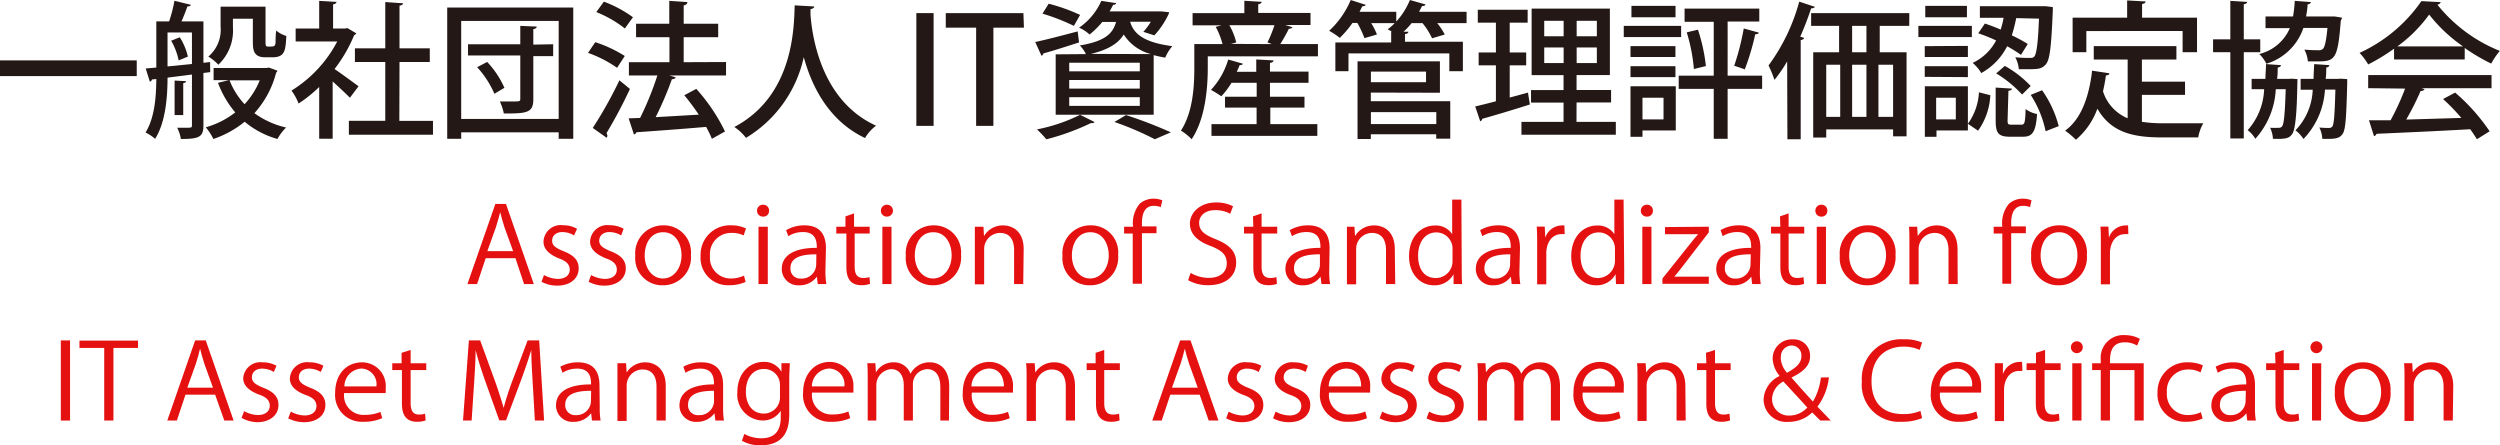 <svg xmlns="http://www.w3.org/2000/svg" viewBox="0 0 289.79 51.62"><defs><style>.cls-1{fill:#231815;}.cls-2{fill:#e51111;}</style></defs><g id="レイヤー_2" data-name="レイヤー 2"><g id="PC_トップ" data-name="PC トップ"><g id="header"><g id="logo"><path class="cls-1" d="M0,7H15.85V8.82H0Z"/><path class="cls-1" d="M24.37,8.36l-.79.1v6.1c0,1.35-.56,1.55-2.61,1.55a4.52,4.52,0,0,0-.43-1.3l.89,0c.74,0,.82,0,.82-.27V8.64L19.42,9c0,2.24-.23,5.2-1.44,7.09a5.2,5.2,0,0,0-1.11-.73c1.08-1.74,1.23-4.19,1.25-6.2l-.5.05a.36.36,0,0,1-.25.26l-.48-1.53,1.23-.11V2.48H19.6A15.59,15.59,0,0,0,20.22.09l1.91.47c-.05.12-.19.19-.41.19-.17.5-.43,1.16-.68,1.73h2.54v4.8l.77-.09ZM19.42,7.7l2.83-.28V3.76H19.42ZM20.71,7a7.53,7.53,0,0,0-.87-2.28l1-.4a7.22,7.22,0,0,1,.94,2.24Zm.86,2.41c0,.11-.1.19-.33.23v3.7h-1v-4Zm9.6-1.58,1,.37a.63.63,0,0,1-.16.22,11.14,11.14,0,0,1-2.52,4.7,10,10,0,0,0,3.67,1.66,5.9,5.9,0,0,0-1,1.33,10.17,10.17,0,0,1-3.8-2,11.52,11.52,0,0,1-3.63,2,6,6,0,0,0-.88-1.35,10,10,0,0,0,3.42-1.73,11.3,11.3,0,0,1-2-3.43l1.25-.31H24.76V7.88h6.15ZM27,2.17v1A5.42,5.42,0,0,1,25.31,7.5a5.31,5.31,0,0,0-1.16-.94,4.08,4.08,0,0,0,1.42-3.47V.77h5.21v4c0,.47,0,.63.3.63.7,0,.79,0,.86-.43,0-.24,0-.75.07-1.43a3.42,3.42,0,0,0,1.18.63c-.09,1.6-.12,2.47-1.59,2.47h-.89c-1.4,0-1.4-1-1.4-1.91V2.17Zm-.39,7.14a8.77,8.77,0,0,0,1.74,2.77,9.09,9.09,0,0,0,1.76-2.77Z"/><path class="cls-1" d="M41.29,3.86a.43.43,0,0,1-.24.22A16.86,16.86,0,0,1,38.78,8c.84.57,2.36,1.69,2.78,2l-1,1.33c-.45-.46-1.3-1.25-2-1.89v6.64H37v-6A15.39,15.39,0,0,1,34.61,12a6.55,6.55,0,0,0-.82-1.5,14.65,14.65,0,0,0,5.3-5.69H34.27V3.31H37V.1l2,.12c0,.14-.12.24-.39.29v2.8H40l.25-.06Zm5,10.15h3.9v1.61H40.44V14h4.22V7.19H41.14V5.6h3.52V.24l2.06.14c0,.13-.13.24-.41.27V5.6h3.51V7.19H46.31Z"/><path class="cls-1" d="M51.84.87H66.45V16.09H64.76v-.75H53.46v.75H51.84Zm1.62,12.92h11.3V2.43H53.46ZM64.12,5.13V6.51h-2.3v5c0,1.52-.67,1.67-3.42,1.64a6.12,6.12,0,0,0-.46-1.39c.51,0,1,0,1.43,0,.89,0,.94,0,.94-.33v-5H54.25V5.13h6.06V3l1.9.08c0,.16-.12.26-.39.29v1.8Zm-6.81,5.74a11.09,11.09,0,0,0-2-3.08l1.16-.61a10.58,10.58,0,0,1,2,3Z"/><path class="cls-1" d="M69,4.89a14.9,14.9,0,0,1,3.42,1.6l-.89,1.37a13.93,13.93,0,0,0-3.37-1.73Zm-.29,9.94A48.52,48.52,0,0,0,71.8,9.31l1.22,1a55.37,55.37,0,0,1-2.72,5.13.45.45,0,0,1,.1.29.43.43,0,0,1-.08.24ZM70,.19A14.11,14.11,0,0,1,73.37,2L72.43,3.3a13.22,13.22,0,0,0-3.31-1.9Zm14.16,7V8.75H77.61l.72.22c-.07.14-.22.2-.45.22A38.73,38.73,0,0,1,76,13.58l5-.29c-.53-.78-1.11-1.57-1.68-2.25l1.39-.74a21.13,21.13,0,0,1,3.33,4.94l-1.52.85a12.16,12.16,0,0,0-.67-1.38c-3,.26-6.08.48-8.08.62a.36.36,0,0,1-.29.25l-.61-1.86,1.33-.05a36,36,0,0,0,2-4.92h-3.3V7.21h4.7V4.31H73.73V2.75h3.85V.1l2.11.14a.46.46,0,0,1-.44.38V2.75h4V4.31h-4v2.9Z"/><path class="cls-1" d="M94.38.75c0,.17-.17.26-.43.31l0,.63c.19,2.58,1.25,10,7.6,12.88A4.82,4.82,0,0,0,100.27,16c-4.22-2-6.18-6-7.1-9.38a14.5,14.5,0,0,1-6.7,9.36,5.52,5.52,0,0,0-1.35-1.26c7-3.69,6.9-11.81,7-14.1Z"/><path class="cls-1" d="M106.22,1.52h2V14.59h-2Z"/><path class="cls-1" d="M118.69,3.21h-3.54V14.59h-2V3.21h-3.52V1.52h9Z"/><path class="cls-1" d="M120,4.87c1.27-.27,3.11-.75,4.92-1.23l.16,1.28c-1.52.48-3.09,1-4.14,1.27a.31.31,0,0,1-.22.27Zm6.89,9.28a.41.41,0,0,1-.29.12.39.39,0,0,1-.15,0,27.84,27.84,0,0,1-5.16,1.88A11.82,11.82,0,0,0,120.2,15a19.82,19.82,0,0,0,5-1.69ZM121.56.43a21,21,0,0,1,3.64,1.3L124.48,3a24.1,24.1,0,0,0-3.64-1.42Zm4.31,5.84a3.64,3.64,0,0,0-.7-1c2.82-.48,3.81-1.3,4.2-2.73h-1.59A10.2,10.2,0,0,1,126.3,4a4.4,4.4,0,0,0-1.22-.79A7.38,7.38,0,0,0,127.66.1l1.71.26c0,.12-.14.2-.34.2-.12.24-.26.5-.41.76h5.7l.29,0,.91.1a1.53,1.53,0,0,1-.07.24,9.94,9.94,0,0,1-1.64,2.44l-1.28-.41a7.12,7.12,0,0,0,.87-1.17H131c.38,1.26,1.35,2.37,4.89,2.83a5.08,5.08,0,0,0-.82,1.33,12.94,12.94,0,0,1-1.34-.29v6.91H122.37v-7Zm6.25,2v-1h-8.18v1Zm0,2v-1h-8.18v1Zm0,2v-1h-8.18v1Zm1.3-6A5.28,5.28,0,0,1,130.26,4c-.62,1-1.71,1.74-3.81,2.25Zm.44,9.87a35.16,35.16,0,0,0-4.68-2l1.34-.8a50.12,50.12,0,0,1,5.2,2Z"/><path class="cls-1" d="M149.81,3.16c-.05.12-.19.17-.41.17a17.81,17.81,0,0,1-1,1.78h4.37V6.53H140V7.88c0,2.35-.29,5.91-1.87,8.26a6.29,6.29,0,0,0-1.24-1c1.4-2.15,1.55-5.16,1.55-7.24V5.11h3.27a8.79,8.79,0,0,0-.79-2l.67-.17h-3.35V1.52h6V.09l2,.12c0,.15-.14.23-.39.29v1h6.06v1.4H149Zm-2.56,9.31v1.92h5.45v1.36H140.43V14.39h5.23V12.47H142V11.21h3.67V9.6h-2.92a9,9,0,0,1-1.18,1.56,11,11,0,0,0-1.2-.74,8.88,8.88,0,0,0,2-3.52l1.69.48c0,.12-.17.17-.37.17-.09.26-.21.51-.33.77h2.26V6.89l2,.11c0,.16-.14.24-.41.3v1h4.47V9.6h-4.47v1.61h4v1.26Zm.17-7.36c-.17-.07-.34-.14-.5-.19a15.16,15.16,0,0,0,.81-2H142.5a7.43,7.43,0,0,1,.8,2l-.61.17Z"/><path class="cls-1" d="M170,1.37V2.68h-3.4A7.69,7.69,0,0,1,167.47,4L166,4.44a8.32,8.32,0,0,0-1.11-1.76h-1.26a8.64,8.64,0,0,1-.94,1l.56,0c0,.14-.12.24-.39.27v.89h6.71V8.25H168V6.19H156.31V8.25h-1.52V4.92h6.47V3.64h.07l-.48-.24a6,6,0,0,0,.82-.72h-2.73A7.56,7.56,0,0,1,159.61,4l-1.45.42a12,12,0,0,0-.82-1.76h-.57a11.2,11.2,0,0,1-1.47,1.73,8.49,8.49,0,0,0-1.23-.82A10.27,10.27,0,0,0,156.57,0l1.74.56c-.05.11-.19.17-.39.16l-.33.65h4.26V2.5A8.33,8.33,0,0,0,163.43,0l1.8.51c0,.14-.19.19-.39.19l-.35.67Zm-11.1,9.36v1h9.21v4.34h-1.63v-.51h-7.58v.55h-1.54v-9h9.55v3.64ZM165.3,8.3h-6.39V9.53h6.39ZM166.49,13h-7.58v1.38h7.58Z"/><path class="cls-1" d="M175,11.31l2.13-.58c0,.07,0,.14.21,1.38-2,.64-4.15,1.28-5.52,1.66a.37.37,0,0,1-.24.29L171,12.34c.67-.16,1.49-.36,2.4-.6V7.57h-2V6.08h2V2.63H171.3V1.13h5.78v1.5H175V6.08h1.91V7.57H175Zm7.74,2.82h4.56v1.49H176.36V14.13h4.88V11.89h-3.77V10.44h3.77V8.71h-3.7V1h9.07v7.7h-3.86v1.73h4v1.45h-4ZM179,2.41V4.2h2.25V2.41Zm0,4.9h2.25V5.5H179Zm6.1-3.11V2.41h-2.34V4.2Zm0,3.11V5.5h-2.34V7.31Z"/><path class="cls-1" d="M194.87,3v1.3h-6.65V3ZM194.25,10v5.12h-3.86v.74H189V10ZM189,6.61V5.35h5.21V6.61Zm0,2.33V7.67h5.21V8.94ZM194.22.68V2h-5.11V.68Zm-1.39,10.65h-2.44v2.51h2.44Zm11.43-2.56V10.3h-4v5.79h-1.61V10.3h-4.06V8.77h4.06V2.53h-3.38V1h8.66v1.5h-3.67V8.77ZM196.35,8a20.13,20.13,0,0,0-.83-4.25l1.3-.31a20.26,20.26,0,0,1,.92,4.22Zm7.52-4.22c0,.12-.17.19-.41.19a28.71,28.71,0,0,1-1.21,4.07c-.34-.12-.87-.31-1.23-.41a29.47,29.47,0,0,0,1.11-4.33Z"/><path class="cls-1" d="M207.16,7.12a17.06,17.06,0,0,1-1.47,2.14A13.56,13.56,0,0,0,205,7.59a22.28,22.28,0,0,0,3.56-7.4l1.81.6c-.05.12-.19.18-.43.18-.36,1.1-.79,2.21-1.26,3.28l.44.14c0,.12-.15.22-.39.26V16.14h-1.54ZM221.31,3h-3.42V6.06H221V15.8h-1.56V15h-7.75v.94h-1.51V6.06h3V3h-3.24V1.52h11.38ZM211.69,7.5v6.05h1.62V7.5Zm4.66-1.44V3h-1.66V6.06Zm0,1.44h-1.66v6.05h1.66Zm3.09,6.05V7.5h-1.7v6.05Z"/><path class="cls-1" d="M228.57,3v1.3h-6.2V3ZM228.11,10v5.12h-3.64v.74h-1.35V10Zm0-4.68V6.61h-5V5.35Zm-5,3.59V7.67h5V8.94ZM228,.68V2h-4.83V.68Zm-1.29,10.65h-2.28v2.51h2.28Zm4-.29a7.69,7.69,0,0,1-1.42,4.11l-1.18-.8a6.81,6.81,0,0,0,1.28-3.65Zm3-8.94a17.5,17.5,0,0,1-.51,2,16.24,16.24,0,0,1,1.85,1l-.79,1.26a17,17,0,0,0-1.6-1,7.3,7.3,0,0,1-3,3.11,4.65,4.65,0,0,0-1-1.18,5.88,5.88,0,0,0,2.72-2.6,18.62,18.62,0,0,0-2.07-.83l.77-1.13c.58.19,1.22.43,1.83.7a10.15,10.15,0,0,0,.34-1.37H229.5V.72h6.92l.7,0,.83.1a4.21,4.21,0,0,1,0,.46c-.17,4.1-.34,5.63-.79,6.16s-.85.58-2,.58c-.34,0-.74,0-1.15,0a3.44,3.44,0,0,0-.41-1.38,15.48,15.48,0,0,0,1.78.07.5.5,0,0,0,.44-.17c.24-.33.42-1.46.53-4.38Zm-1,11.86c0,.43.07.49.43.49h1.18c.36,0,.44-.22.48-1.81a3.33,3.33,0,0,0,1.33.58c-.15,2.11-.55,2.63-1.64,2.63H233c-1.38,0-1.67-.44-1.67-1.89V10.15l1.88.12c0,.14-.12.22-.4.25Zm1.68-3a13.52,13.52,0,0,0-3-2.45l1-.87a12.27,12.27,0,0,1,3,2.33Zm2.73,4.25A12.26,12.26,0,0,0,235.39,11l1.32-.54a12.84,12.84,0,0,1,1.93,4.16Z"/><path class="cls-1" d="M248.28,11v3.12a15.84,15.84,0,0,0,2.46.17c.75,0,3.67,0,4.66,0a4.8,4.8,0,0,0-.59,1.64h-4.16c-3.43,0-5.94-.58-7.53-3.33a8.47,8.47,0,0,1-2.49,3.6,10.24,10.24,0,0,0-1.25-1.06c1.84-1.31,2.77-3.88,3.13-6.95l2,.31c0,.15-.17.24-.4.24a18.12,18.12,0,0,1-.34,1.84,5,5,0,0,0,2.86,3.13V6.9h-3.93V5.35h9.58V6.9h-4V9.47h5V11Zm-6.44-7.4V6.05h-1.59v-4h6.32v-2l2.14.12c0,.15-.12.25-.41.29V2.05h6.37v4H253V3.59Z"/><path class="cls-1" d="M262,6.05h-1.91v10h-1.56v-10h-2V4.56h2V.1l1.95.12c0,.14-.14.22-.39.28V4.56H262Zm3.61,3.07.71.05c-.05.41,0,5.63-.63,6.38-.34.48-.73.59-2.22.54a3.32,3.32,0,0,0-.33-1.28,8.58,8.58,0,0,0,1,0,.43.43,0,0,0,.4-.18c.2-.28.32-1.37.41-4.29h-1.15a9.27,9.27,0,0,1-2.37,5.75,3.38,3.38,0,0,0-.89-1,7.54,7.54,0,0,0,1.91-4.75H261V9.14h1.6c0-.55.06-1.13.07-1.71l1.73.12c0,.14-.14.24-.38.28,0,.44,0,.88-.07,1.31h1.39Zm5.72-6.68c-.34,4.45-.67,4.68-2.73,4.68h-1.08a3.51,3.51,0,0,0-.41-1.37,15.9,15.9,0,0,0,1.61.07.69.69,0,0,0,.54-.15c.22-.21.38-.89.53-2.43H267a6.52,6.52,0,0,1-4.29,4.15,4.4,4.4,0,0,0-.82-1.13,5.2,5.2,0,0,0,3.54-3h-2.82V1.91h3.19A15.81,15.81,0,0,0,266,.1l1.86.14c0,.14-.14.24-.38.27,0,.48-.1,1-.17,1.4h3l.32,0,.86.14Zm0,6.68.75.05c0,.12,0,.3,0,.47-.1,4-.19,5.43-.55,5.91s-.75.59-2.34.54a3.3,3.3,0,0,0-.34-1.31,10.3,10.3,0,0,0,1.09.05.45.45,0,0,0,.43-.19c.17-.25.26-1.31.34-4.25h-1.21a9,9,0,0,1-2.49,5.72,4,4,0,0,0-.93-1,7.16,7.16,0,0,0,2-4.71h-1.4V9.14h1.5c0-.55.05-1.13.07-1.71l1.76.12c0,.14-.14.24-.36.28,0,.44,0,.88-.07,1.31h1.44Z"/><path class="cls-1" d="M277.51,6.89V5.64a22.07,22.07,0,0,1-3,1.83,7.37,7.37,0,0,0-1-1.34,17.62,17.62,0,0,0,7.17-6l2.24.12a.46.46,0,0,1-.39.29,17.68,17.68,0,0,0,7.24,5.36,8.88,8.88,0,0,0-1,1.47,21.78,21.78,0,0,1-3.07-1.81V6.89Zm-3,3.33V8.7h14.3v1.52h-8.13l.37.12a.47.47,0,0,1-.46.2,32.25,32.25,0,0,1-1.67,3.32l6.39-.19a23.25,23.25,0,0,0-2.12-2.19l1.4-.75a22.48,22.48,0,0,1,4,4.49l-1.48.92c-.21-.34-.47-.75-.77-1.16-4,.23-8.2.41-10.87.53a.33.33,0,0,1-.29.26l-.58-1.83c.72,0,1.57,0,2.51,0a29.59,29.59,0,0,0,1.68-3.67Zm11-4.84a17.74,17.74,0,0,1-3.93-3.69,16.48,16.48,0,0,1-3.69,3.69Z"/><path class="cls-2" d="M61.88,32.93H60.75l-1-3H56.3l-1,3H54.18l3.24-9.29h1.23Zm-2.4-3.82-1-2.75c-.2-.64-.37-1.22-.5-1.77h0c-.13.56-.31,1.14-.49,1.73l-1,2.79Z"/><path class="cls-2" d="M66.54,27.29a2.65,2.65,0,0,0-1.36-.39c-.77,0-1.18.46-1.18,1s.4.84,1.3,1.21c1.13.44,1.78,1,1.78,2,0,1.18-1,2-2.48,2a3.81,3.81,0,0,1-1.83-.45l.29-.78a3.46,3.46,0,0,0,1.58.45c.94,0,1.4-.47,1.4-1.07s-.37-1-1.29-1.32C63.56,29.44,63,28.82,63,28a2,2,0,0,1,2.29-1.89,3.21,3.21,0,0,1,1.6.41Z"/><path class="cls-2" d="M72,27.29a2.65,2.65,0,0,0-1.36-.39c-.77,0-1.18.46-1.18,1s.4.84,1.3,1.21c1.13.44,1.78,1,1.78,2,0,1.18-1,2-2.48,2a3.81,3.81,0,0,1-1.83-.45l.29-.78a3.46,3.46,0,0,0,1.58.45c.94,0,1.4-.47,1.4-1.07s-.37-1-1.29-1.32C69,29.44,68.4,28.82,68.4,28a2,2,0,0,1,2.29-1.89,3.21,3.21,0,0,1,1.6.41Z"/><path class="cls-2" d="M80.09,29.55a3.23,3.23,0,0,1-3.27,3.52,3.13,3.13,0,0,1-3.18-3.42,3.23,3.23,0,0,1,3.27-3.53A3.14,3.14,0,0,1,80.09,29.55Zm-3.22-2.63c-1.51,0-2.14,1.41-2.14,2.69,0,1.48.86,2.67,2.12,2.67S79,31.09,79,29.59C79,28.4,78.4,26.92,76.87,26.92Z"/><path class="cls-2" d="M86.43,32.68a4.6,4.6,0,0,1-1.9.38,3.16,3.16,0,0,1-3.32-3.39,3.4,3.4,0,0,1,3.58-3.55,3.92,3.92,0,0,1,1.68.36l-.27.81A3,3,0,0,0,84.76,27a2.44,2.44,0,0,0-2.46,2.66,2.39,2.39,0,0,0,2.42,2.62,3.61,3.61,0,0,0,1.52-.33Z"/><path class="cls-2" d="M88.45,25.11a.68.68,0,0,1-.7-.69.69.69,0,0,1,.71-.69.67.67,0,0,1,.69.69A.66.66,0,0,1,88.45,25.11ZM89,32.93H87.92V26.28H89Z"/><path class="cls-2" d="M95.68,31.34a8.89,8.89,0,0,0,.11,1.59h-1l-.1-.86h0a2.46,2.46,0,0,1-2.07,1,1.89,1.89,0,0,1-2-1.89c0-1.59,1.47-2.46,4.06-2.45,0-.56,0-1.83-1.59-1.83a3.1,3.1,0,0,0-1.71.48l-.26-.7a4.19,4.19,0,0,1,2.13-.56c2,0,2.49,1.33,2.49,2.65Zm-1.05-1.86c-1.32,0-3,.18-3,1.58a1.13,1.13,0,0,0,1.21,1.23,1.67,1.67,0,0,0,1.77-1.56Z"/><path class="cls-2" d="M98,25.08l1-.35v1.55h1.81v.79H99.07v3.85c0,.84.27,1.3,1,1.3a2.21,2.21,0,0,0,.72-.1l.06.78a2.76,2.76,0,0,1-1,.16c-1.69,0-1.74-1.46-1.74-2.17V27.07H96.94v-.79H98Z"/><path class="cls-2" d="M102.8,25.11a.67.67,0,0,1-.69-.69.69.69,0,0,1,.71-.69.69.69,0,1,1,0,1.38Zm.54,7.82h-1.06V26.28h1.06Z"/><path class="cls-2" d="M111.4,29.55a3.23,3.23,0,0,1-3.27,3.52A3.13,3.13,0,0,1,105,29.65a3.23,3.23,0,0,1,3.27-3.53A3.14,3.14,0,0,1,111.4,29.55Zm-3.22-2.63c-1.51,0-2.14,1.41-2.14,2.69,0,1.48.86,2.67,2.12,2.67s2.15-1.19,2.15-2.69C110.31,28.4,109.71,26.92,108.18,26.92Z"/><path class="cls-2" d="M118.61,32.93h-1.06V29c0-1.08-.41-2-1.63-2a1.86,1.86,0,0,0-1.84,1.88v4.08H113V28c0-.68,0-1.18,0-1.72h1l.06,1.09h0a2.5,2.5,0,0,1,2.24-1.24c.87,0,2.36.5,2.36,2.76Z"/><path class="cls-2" d="M129.61,29.55a3.23,3.23,0,0,1-3.27,3.52,3.13,3.13,0,0,1-3.18-3.42,3.23,3.23,0,0,1,3.27-3.53A3.14,3.14,0,0,1,129.61,29.55Zm-3.22-2.63c-1.51,0-2.14,1.41-2.14,2.69,0,1.48.86,2.67,2.11,2.67s2.16-1.19,2.16-2.69C128.52,28.4,127.92,26.92,126.39,26.92Z"/><path class="cls-2" d="M131.34,26.28a3.49,3.49,0,0,1,.77-2.66,2.41,2.41,0,0,1,1.62-.59,2.67,2.67,0,0,1,1,.19l-.18.79a2.2,2.2,0,0,0-.81-.15c-1.1,0-1.37,1-1.37,2v.38h1.69v.79h-1.69v5.86h-1.07V27.07h-1v-.79Z"/><path class="cls-2" d="M142.6,24.78a3.51,3.51,0,0,0-1.72-.42c-1.36,0-1.88.79-1.88,1.46,0,.91.59,1.38,1.9,1.9,1.58.63,2.39,1.4,2.39,2.73,0,1.48-1.13,2.61-3.24,2.61a4.68,4.68,0,0,1-2.33-.58l.29-.85a4.15,4.15,0,0,0,2.11.58c1.31,0,2.08-.67,2.08-1.67s-.53-1.48-1.8-2c-1.47-.52-2.47-1.34-2.47-2.62s1.2-2.45,3-2.45a4.17,4.17,0,0,1,2,.44Z"/><path class="cls-2" d="M145.24,25.08l1-.35v1.55h1.81v.79h-1.81v3.85c0,.84.27,1.3,1,1.3a2.21,2.21,0,0,0,.72-.1l.06.78a2.76,2.76,0,0,1-1,.16c-1.69,0-1.74-1.46-1.74-2.17V27.07h-1.08v-.79h1.08Z"/><path class="cls-2" d="M154.08,31.34a8.93,8.93,0,0,0,.1,1.59h-1l-.11-.86h0a2.46,2.46,0,0,1-2.07,1,1.89,1.89,0,0,1-2-1.89c0-1.59,1.46-2.46,4.06-2.45,0-.56,0-1.83-1.6-1.83a3.09,3.09,0,0,0-1.7.48l-.26-.7a4.19,4.19,0,0,1,2.13-.56c2,0,2.49,1.33,2.49,2.65ZM153,29.48c-1.32,0-3,.18-3,1.58a1.13,1.13,0,0,0,1.21,1.23A1.67,1.67,0,0,0,153,30.73Z"/><path class="cls-2" d="M161.73,32.93h-1.07V29c0-1.08-.41-2-1.63-2a1.85,1.85,0,0,0-1.83,1.88v4.08h-1.07V28c0-.68,0-1.18,0-1.72H157l.07,1.09h0a2.53,2.53,0,0,1,2.25-1.24c.87,0,2.36.5,2.36,2.76Z"/><path class="cls-2" d="M169.44,31.28c0,.54,0,1.2.05,1.65h-1l0-1.14h0a2.48,2.48,0,0,1-2.28,1.28c-1.62,0-2.88-1.33-2.88-3.37,0-2.25,1.39-3.56,3-3.56a2.26,2.26,0,0,1,2,1h0v-4h1.07Zm-1.07-2.34a1.88,1.88,0,0,0-1.88-2c-1.32,0-2.11,1.17-2.11,2.7s.7,2.59,2.07,2.59a1.94,1.94,0,0,0,1.92-2Z"/><path class="cls-2" d="M176.13,31.34a8.93,8.93,0,0,0,.1,1.59h-1l-.1-.86h0a2.45,2.45,0,0,1-2.06,1,1.89,1.89,0,0,1-2-1.89c0-1.59,1.46-2.46,4.05-2.45,0-.56,0-1.83-1.59-1.83a3.15,3.15,0,0,0-1.71.48l-.25-.7a4.14,4.14,0,0,1,2.13-.56c2,0,2.49,1.33,2.49,2.65Zm-1.06-1.86c-1.32,0-3,.18-3,1.58a1.13,1.13,0,0,0,1.2,1.23,1.67,1.67,0,0,0,1.77-1.56Z"/><path class="cls-2" d="M181.37,27.14a2.09,2.09,0,0,0-.38,0c-1.16,0-1.75,1.09-1.75,2.21v3.61h-1.06V28.27c0-.71,0-1.35-.05-2h.93l.06,1.28h0a2.07,2.07,0,0,1,1.9-1.42,3.16,3.16,0,0,1,.32,0Z"/><path class="cls-2" d="M188.27,31.28c0,.54,0,1.2,0,1.65h-.95l-.05-1.14h0A2.49,2.49,0,0,1,185,33.07c-1.61,0-2.87-1.33-2.87-3.37,0-2.25,1.38-3.56,3-3.56a2.26,2.26,0,0,1,2,1h0v-4h1.07Zm-1.07-2.34a1.89,1.89,0,0,0-1.89-2c-1.32,0-2.1,1.17-2.1,2.7s.69,2.59,2.07,2.59a2,2,0,0,0,1.92-2Z"/><path class="cls-2" d="M190.9,25.11a.67.67,0,0,1-.7-.69.69.69,0,0,1,.71-.69.67.67,0,0,1,.69.69A.66.66,0,0,1,190.9,25.11Zm.53,7.82h-1.06V26.28h1.06Z"/><path class="cls-2" d="M198.08,26.28v.65l-3.19,4.14c-.27.36-.53.67-.81,1v0h4v.83h-5.38v-.61L196,28.15c.29-.36.54-.67.84-1v0H193v-.83Z"/><path class="cls-2" d="M204,31.34a8.93,8.93,0,0,0,.1,1.59h-1l-.1-.86h0a2.44,2.44,0,0,1-2.06,1,1.89,1.89,0,0,1-2-1.89c0-1.59,1.46-2.46,4.05-2.45,0-.56,0-1.83-1.59-1.83a3.15,3.15,0,0,0-1.71.48l-.25-.7a4.14,4.14,0,0,1,2.13-.56c2,0,2.49,1.33,2.49,2.65Zm-1.06-1.86c-1.32,0-3,.18-3,1.58a1.13,1.13,0,0,0,1.2,1.23,1.67,1.67,0,0,0,1.77-1.56Z"/><path class="cls-2" d="M206.33,25.08l1-.35v1.55h1.81v.79h-1.81v3.85c0,.84.27,1.3,1,1.3a2.21,2.21,0,0,0,.72-.1l.07.78a2.76,2.76,0,0,1-1,.16c-1.7,0-1.75-1.46-1.75-2.17V27.07h-1.08v-.79h1.08Z"/><path class="cls-2" d="M211.12,25.11a.67.67,0,0,1-.69-.69.68.68,0,0,1,.7-.69.67.67,0,0,1,.69.69A.66.66,0,0,1,211.12,25.11Zm.54,7.82h-1.07V26.28h1.07Z"/><path class="cls-2" d="M219.72,29.55a3.24,3.24,0,0,1-3.28,3.52,3.14,3.14,0,0,1-3.18-3.42,3.23,3.23,0,0,1,3.27-3.53A3.14,3.14,0,0,1,219.72,29.55Zm-3.23-2.63c-1.51,0-2.14,1.41-2.14,2.69,0,1.48.86,2.67,2.12,2.67s2.15-1.19,2.15-2.69C218.62,28.4,218,26.92,216.49,26.92Z"/><path class="cls-2" d="M226.93,32.93h-1.07V29c0-1.08-.41-2-1.63-2a1.85,1.85,0,0,0-1.83,1.88v4.08h-1.07V28c0-.68,0-1.18-.05-1.72h.95l.07,1.09h0a2.53,2.53,0,0,1,2.25-1.24c.87,0,2.36.5,2.36,2.76Z"/><path class="cls-2" d="M232.1,26.28a3.49,3.49,0,0,1,.77-2.66,2.39,2.39,0,0,1,1.62-.59,2.66,2.66,0,0,1,1,.19l-.18.79a2.14,2.14,0,0,0-.8-.15c-1.11,0-1.38,1-1.38,2v.38h1.7v.79h-1.7v5.86H232.1V27.07h-1v-.79Z"/><path class="cls-2" d="M241.9,29.55a3.23,3.23,0,0,1-3.27,3.52,3.13,3.13,0,0,1-3.18-3.42,3.23,3.23,0,0,1,3.27-3.53A3.14,3.14,0,0,1,241.9,29.55Zm-3.22-2.63c-1.51,0-2.14,1.41-2.14,2.69,0,1.48.86,2.67,2.12,2.67s2.15-1.19,2.15-2.69C240.81,28.4,240.21,26.92,238.68,26.92Z"/><path class="cls-2" d="M246.71,27.14a2.09,2.09,0,0,0-.38,0c-1.16,0-1.75,1.09-1.75,2.21v3.61h-1.06V28.27c0-.71,0-1.35-.05-2h.93l.06,1.28h0a2.07,2.07,0,0,1,1.9-1.42,3.16,3.16,0,0,1,.32,0Z"/><path class="cls-2" d="M7.05,39.46H8.12v9.29H7.05Z"/><path class="cls-2" d="M16,40.33H13.15v8.42H12.08V40.33H9.21v-.85H16Z"/><path class="cls-2" d="M27.08,48.75H26l-1.06-3H21.5l-1,3H19.39l3.23-9.29h1.23Zm-2.39-3.81-1-2.76c-.2-.63-.37-1.22-.5-1.77h0c-.12.56-.3,1.15-.48,1.74l-1,2.79Z"/><path class="cls-2" d="M31.74,43.12a2.56,2.56,0,0,0-1.36-.39c-.77,0-1.18.45-1.18,1s.4.84,1.3,1.21c1.13.43,1.78,1,1.78,2,0,1.18-1,2-2.47,2A4,4,0,0,1,28,48.44l.3-.78a3.51,3.51,0,0,0,1.57.45c.94,0,1.4-.48,1.4-1.08s-.37-1-1.29-1.31c-1.18-.45-1.79-1.08-1.79-1.88A2,2,0,0,1,30.45,42a3.22,3.22,0,0,1,1.6.4Z"/><path class="cls-2" d="M37.18,43.12a2.56,2.56,0,0,0-1.36-.39c-.77,0-1.18.45-1.18,1s.4.84,1.3,1.21c1.13.43,1.78,1,1.78,2,0,1.18-.95,2-2.47,2a4,4,0,0,1-1.84-.45l.3-.78a3.51,3.51,0,0,0,1.58.45c.93,0,1.39-.48,1.39-1.08s-.37-1-1.29-1.31c-1.18-.45-1.79-1.08-1.79-1.88A2,2,0,0,1,35.89,42a3.19,3.19,0,0,1,1.6.4Z"/><path class="cls-2" d="M44.31,48.47a5.19,5.19,0,0,1-2.2.42,3.1,3.1,0,0,1-3.26-3.36C38.85,43.45,40.08,42,42,42a2.75,2.75,0,0,1,2.71,3c0,.23,0,.4,0,.56H39.89a2.25,2.25,0,0,0,2.38,2.53,4.63,4.63,0,0,0,1.83-.34Zm-.68-3.68a1.81,1.81,0,0,0-1.76-2.07,2.09,2.09,0,0,0-1.95,2.07Z"/><path class="cls-2" d="M46.55,40.9l1.05-.34v1.55h1.81v.79H47.6v3.84c0,.84.27,1.31.95,1.31a2.21,2.21,0,0,0,.72-.1l.07.78a2.79,2.79,0,0,1-1,.16c-1.7,0-1.75-1.47-1.75-2.17V42.9H45.47v-.79h1.08Z"/><path class="cls-2" d="M63.07,48.75H62l-.24-4.18c-.08-1.33-.18-3-.17-4h0c-.32,1-.71,2.2-1.19,3.49l-1.74,4.66h-.79l-1.63-4.56c-.47-1.34-.84-2.51-1.11-3.59h0c0,1.14-.1,2.67-.19,4.1l-.27,4.08h-1l.68-9.29h1.31l1.72,4.72c.41,1.16.73,2.15,1,3.11h0a32.28,32.28,0,0,1,1-3.11l1.78-4.72h1.34Z"/><path class="cls-2" d="M69.52,47.17a8.75,8.75,0,0,0,.1,1.58h-1l-.1-.85h0a2.49,2.49,0,0,1-2.07,1,1.9,1.9,0,0,1-2-1.89c0-1.6,1.46-2.46,4.06-2.45,0-.56,0-1.83-1.6-1.83a3.09,3.09,0,0,0-1.7.48l-.26-.7A4.19,4.19,0,0,1,67,42c2,0,2.49,1.33,2.49,2.65Zm-1-1.87c-1.32,0-3,.19-3,1.59a1.14,1.14,0,0,0,1.21,1.23,1.68,1.68,0,0,0,1.77-1.56Z"/><path class="cls-2" d="M77.17,48.75H76.1V44.83c0-1.09-.41-2-1.63-2a1.85,1.85,0,0,0-1.83,1.89v4.07H71.57V43.82c0-.69,0-1.19,0-1.72h1l.07,1.08h0A2.54,2.54,0,0,1,74.81,42c.87,0,2.36.5,2.36,2.76Z"/><path class="cls-2" d="M83.82,47.17a8.75,8.75,0,0,0,.1,1.58h-1l-.1-.85h0a2.48,2.48,0,0,1-2.06,1,1.89,1.89,0,0,1-2-1.89c0-1.6,1.46-2.46,4-2.45,0-.56,0-1.83-1.59-1.83a3.15,3.15,0,0,0-1.71.48l-.25-.7A4.14,4.14,0,0,1,81.33,42c2,0,2.49,1.33,2.49,2.65ZM82.76,45.3c-1.32,0-3,.19-3,1.59A1.13,1.13,0,0,0,81,48.12a1.68,1.68,0,0,0,1.77-1.56Z"/><path class="cls-2" d="M91.55,42.1c0,.47-.06,1-.06,1.83V47.8c0,1.16,0,3.82-3.34,3.82A4.28,4.28,0,0,1,86,51.09l.28-.79a4,4,0,0,0,2,.5c1.29,0,2.22-.64,2.22-2.4v-.79h0a2.43,2.43,0,0,1-2.17,1.13,3,3,0,0,1-2.86-3.27c0-2.3,1.51-3.52,3-3.52a2.25,2.25,0,0,1,2.11,1.15h0l0-1Zm-1.14,2.56a1.83,1.83,0,0,0-1.86-1.89c-1.23,0-2.09,1-2.09,2.64,0,1.42.72,2.53,2.08,2.53A1.87,1.87,0,0,0,90.41,46Z"/><path class="cls-2" d="M98.55,48.47a5.19,5.19,0,0,1-2.2.42,3.1,3.1,0,0,1-3.26-3.36c0-2.08,1.24-3.58,3.12-3.58a2.75,2.75,0,0,1,2.71,3,4.39,4.39,0,0,1,0,.56H94.13a2.25,2.25,0,0,0,2.38,2.53,4.63,4.63,0,0,0,1.83-.34Zm-.68-3.68a1.81,1.81,0,0,0-1.76-2.07,2.09,2.09,0,0,0-2,2.07Z"/><path class="cls-2" d="M110,48.75h-1V44.91c0-1.29-.49-2.12-1.54-2.12a1.73,1.73,0,0,0-1.64,1.78v4.18h-1.06V44.66c0-1.06-.47-1.87-1.46-1.87a1.85,1.85,0,0,0-1.72,1.89v4.07h-1V43.82c0-.69,0-1.17-.05-1.72h.94l.06,1.07h0A2.32,2.32,0,0,1,103.63,42a2,2,0,0,1,1.91,1.33h0A2.46,2.46,0,0,1,107.81,42c.86,0,2.22.52,2.22,2.8Z"/><path class="cls-2" d="M117.05,48.47a5.17,5.17,0,0,1-2.19.42,3.1,3.1,0,0,1-3.26-3.36c0-2.08,1.23-3.58,3.12-3.58a2.75,2.75,0,0,1,2.7,3c0,.23,0,.4,0,.56h-4.76A2.24,2.24,0,0,0,115,48.08a4.69,4.69,0,0,0,1.84-.34Zm-.68-3.68c0-.9-.38-2.07-1.76-2.07a2.1,2.1,0,0,0-2,2.07Z"/><path class="cls-2" d="M124.61,48.75h-1.07V44.83c0-1.09-.41-2-1.63-2a1.85,1.85,0,0,0-1.83,1.89v4.07H119V43.82c0-.69,0-1.19-.06-1.72h1l.07,1.08h0A2.54,2.54,0,0,1,122.25,42c.87,0,2.36.5,2.36,2.76Z"/><path class="cls-2" d="M127,40.9l1-.34v1.55h1.81v.79H128v3.84c0,.84.27,1.31,1,1.31a2.21,2.21,0,0,0,.72-.1l.06.78a2.76,2.76,0,0,1-1,.16c-1.69,0-1.74-1.47-1.74-2.17V42.9h-1.08v-.79H127Z"/><path class="cls-2" d="M141.24,48.75h-1.13l-1.05-3h-3.4l-1,3h-1.09l3.23-9.29H138Zm-2.4-3.81-1-2.76c-.21-.63-.37-1.22-.5-1.77h0c-.13.56-.31,1.15-.49,1.74l-1,2.79Z"/><path class="cls-2" d="M145.9,43.12a2.59,2.59,0,0,0-1.36-.39c-.77,0-1.18.45-1.18,1s.4.84,1.29,1.21c1.13.43,1.79,1,1.79,2,0,1.18-.95,2-2.48,2a3.92,3.92,0,0,1-1.83-.45l.29-.78a3.55,3.55,0,0,0,1.58.45c.94,0,1.4-.48,1.4-1.08s-.37-1-1.3-1.31c-1.18-.45-1.78-1.08-1.78-1.88A2,2,0,0,1,144.6,42a3.26,3.26,0,0,1,1.61.4Z"/><path class="cls-2" d="M151.34,43.12a2.59,2.59,0,0,0-1.36-.39c-.77,0-1.18.45-1.18,1s.4.84,1.29,1.21c1.13.43,1.79,1,1.79,2,0,1.18-.95,2-2.48,2a3.92,3.92,0,0,1-1.83-.45l.29-.78a3.55,3.55,0,0,0,1.58.45c.94,0,1.4-.48,1.4-1.08s-.37-1-1.3-1.31c-1.18-.45-1.78-1.08-1.78-1.88A2,2,0,0,1,150,42a3.26,3.26,0,0,1,1.61.4Z"/><path class="cls-2" d="M158.46,48.47a5.17,5.17,0,0,1-2.19.42A3.1,3.1,0,0,1,153,45.53c0-2.08,1.23-3.58,3.11-3.58a2.75,2.75,0,0,1,2.71,3c0,.23,0,.4,0,.56h-4.76a2.24,2.24,0,0,0,2.37,2.53,4.59,4.59,0,0,0,1.83-.34Zm-.68-3.68c0-.9-.38-2.07-1.76-2.07a2.09,2.09,0,0,0-2,2.07Z"/><path class="cls-2" d="M163.7,43.12a2.62,2.62,0,0,0-1.36-.39c-.77,0-1.19.45-1.19,1s.4.84,1.3,1.21c1.13.43,1.78,1,1.78,2,0,1.18-.95,2-2.47,2a4,4,0,0,1-1.84-.45l.3-.78a3.51,3.51,0,0,0,1.58.45c.93,0,1.4-.48,1.4-1.08s-.38-1-1.3-1.31c-1.18-.45-1.78-1.08-1.78-1.88A2,2,0,0,1,162.4,42a3.19,3.19,0,0,1,1.6.4Z"/><path class="cls-2" d="M169.14,43.12a2.62,2.62,0,0,0-1.36-.39c-.77,0-1.18.45-1.18,1s.39.84,1.29,1.21c1.13.43,1.78,1,1.78,2,0,1.18-.94,2-2.47,2a4,4,0,0,1-1.84-.45l.3-.78a3.51,3.51,0,0,0,1.58.45c.93,0,1.4-.48,1.4-1.08s-.38-1-1.3-1.31c-1.18-.45-1.78-1.08-1.78-1.88A2,2,0,0,1,167.84,42a3.19,3.19,0,0,1,1.6.4Z"/><path class="cls-2" d="M180.83,48.75h-1.06V44.91c0-1.29-.48-2.12-1.54-2.12a1.73,1.73,0,0,0-1.64,1.78v4.18h-1.05V44.66c0-1.06-.48-1.87-1.46-1.87a1.85,1.85,0,0,0-1.72,1.89v4.07h-1.05V43.82c0-.69,0-1.17-.06-1.72h.94l.06,1.07h0A2.35,2.35,0,0,1,174.42,42a2,2,0,0,1,1.92,1.33h0A2.47,2.47,0,0,1,178.61,42c.86,0,2.22.52,2.22,2.8Z"/><path class="cls-2" d="M187.85,48.47a5.19,5.19,0,0,1-2.2.42,3.1,3.1,0,0,1-3.26-3.36c0-2.08,1.23-3.58,3.12-3.58a2.75,2.75,0,0,1,2.71,3c0,.23,0,.4,0,.56h-4.76a2.25,2.25,0,0,0,2.38,2.53,4.63,4.63,0,0,0,1.83-.34Zm-.68-3.68a1.81,1.81,0,0,0-1.76-2.07,2.09,2.09,0,0,0-1.95,2.07Z"/><path class="cls-2" d="M195.4,48.75h-1.06V44.83c0-1.09-.41-2-1.63-2a1.86,1.86,0,0,0-1.84,1.89v4.07h-1.06V43.82c0-.69,0-1.19-.05-1.72h1l.06,1.08h0A2.51,2.51,0,0,1,193,42c.88,0,2.36.5,2.36,2.76Z"/><path class="cls-2" d="M197.75,40.9l1.05-.34v1.55h1.81v.79H198.8v3.84c0,.84.27,1.31.95,1.31a2.21,2.21,0,0,0,.72-.1l.07.78a2.76,2.76,0,0,1-1,.16c-1.7,0-1.75-1.47-1.75-2.17V42.9h-1.08v-.79h1.08Z"/><path class="cls-2" d="M212,43.74a6.91,6.91,0,0,1-1.33,3.4l1.55,1.61H211l-.93-.94a3.93,3.93,0,0,1-2.78,1.09,2.62,2.62,0,0,1-2.86-2.58,3.15,3.15,0,0,1,1.86-2.74v0a3.32,3.32,0,0,1-.81-2,2.22,2.22,0,0,1,2.34-2.24,1.88,1.88,0,0,1,2,1.92c0,1-.59,1.73-2.13,2.49v.05c.81.93,1.77,2,2.46,2.75a7.2,7.2,0,0,0,.92-2.79Zm-2.52,3.48c-.62-.69-1.71-1.86-2.76-3a2.4,2.4,0,0,0-1.31,2,1.92,1.92,0,0,0,2,1.95A2.8,2.8,0,0,0,209.51,47.22Zm-3.07-5.76a2.82,2.82,0,0,0,.73,1.75c1-.55,1.67-1.09,1.67-1.91a1.14,1.14,0,0,0-1.16-1.25A1.28,1.28,0,0,0,206.44,41.46Z"/><path class="cls-2" d="M222.8,48.47a6.21,6.21,0,0,1-2.44.42,4.3,4.3,0,0,1-4.54-4.7,4.55,4.55,0,0,1,4.82-4.86,5,5,0,0,1,2.16.38l-.28.85a4.4,4.4,0,0,0-1.85-.38c-2.22,0-3.73,1.42-3.73,4S218.32,48,220.61,48a5.07,5.07,0,0,0,2-.37Z"/><path class="cls-2" d="M229.27,48.47a5.19,5.19,0,0,1-2.2.42,3.1,3.1,0,0,1-3.26-3.36c0-2.08,1.24-3.58,3.12-3.58a2.75,2.75,0,0,1,2.71,3,4.39,4.39,0,0,1,0,.56h-4.76a2.25,2.25,0,0,0,2.38,2.53,4.59,4.59,0,0,0,1.83-.34Zm-.68-3.68a1.81,1.81,0,0,0-1.76-2.07,2.09,2.09,0,0,0-2,2.07Z"/><path class="cls-2" d="M234.43,43l-.39,0c-1.15,0-1.74,1.08-1.74,2.2v3.61h-1.07V44.1c0-.71,0-1.36,0-2h.94l0,1.28h0a2.07,2.07,0,0,1,1.9-1.43c.11,0,.2,0,.32,0Z"/><path class="cls-2" d="M236,40.9l1.06-.34v1.55h1.8v.79H237v3.84c0,.84.26,1.31.94,1.31a2.17,2.17,0,0,0,.72-.1l.07.78a2.76,2.76,0,0,1-1,.16c-1.7,0-1.75-1.47-1.75-2.17V42.9h-1.07v-.79H236Z"/><path class="cls-2" d="M240.74,40.94a.69.69,0,1,1,0-1.38.69.69,0,1,1,0,1.38Zm.54,7.81h-1.07V42.11h1.07Z"/><path class="cls-2" d="M244.58,48.75h-1.07V42.9h-1v-.79h1v-.4a2.63,2.63,0,0,1,2.87-2.86,3.46,3.46,0,0,1,1.67.43l-.32.78a2.74,2.74,0,0,0-1.42-.38c-1.73,0-1.73,1.48-1.73,2.43h3.91v6.64h-1.07V42.9h-2.84Z"/><path class="cls-2" d="M255.32,48.51a4.64,4.64,0,0,1-1.9.38,3.17,3.17,0,0,1-3.33-3.39A3.41,3.41,0,0,1,253.67,42a4.07,4.07,0,0,1,1.68.35l-.27.82a2.89,2.89,0,0,0-1.43-.34,2.44,2.44,0,0,0-2.47,2.66,2.4,2.4,0,0,0,2.43,2.62,3.56,3.56,0,0,0,1.51-.33Z"/><path class="cls-2" d="M261.39,47.17a8.75,8.75,0,0,0,.1,1.58h-1l-.1-.85h0a2.48,2.48,0,0,1-2.06,1,1.89,1.89,0,0,1-2-1.89c0-1.6,1.46-2.46,4.05-2.45,0-.56,0-1.83-1.59-1.83a3.15,3.15,0,0,0-1.71.48l-.25-.7A4.14,4.14,0,0,1,258.9,42c2,0,2.49,1.33,2.49,2.65Zm-1.06-1.87c-1.32,0-3,.19-3,1.59a1.13,1.13,0,0,0,1.2,1.23,1.68,1.68,0,0,0,1.77-1.56Z"/><path class="cls-2" d="M263.72,40.9l1-.34v1.55h1.81v.79h-1.81v3.84c0,.84.27,1.31,1,1.31a2.21,2.21,0,0,0,.72-.1l.07.78a2.83,2.83,0,0,1-1,.16c-1.7,0-1.75-1.47-1.75-2.17V42.9h-1.08v-.79h1.08Z"/><path class="cls-2" d="M268.51,40.94a.69.69,0,1,1,0-1.38.69.69,0,1,1,0,1.38Zm.54,7.81H268V42.11h1.07Z"/><path class="cls-2" d="M277.1,45.38a3.23,3.23,0,0,1-3.27,3.52,3.14,3.14,0,0,1-3.18-3.43A3.23,3.23,0,0,1,273.92,42,3.14,3.14,0,0,1,277.1,45.38Zm-3.22-2.64c-1.51,0-2.14,1.42-2.14,2.7,0,1.47.86,2.67,2.12,2.67s2.15-1.2,2.15-2.7C276,44.23,275.41,42.74,273.88,42.74Z"/><path class="cls-2" d="M284.32,48.75h-1.07V44.83c0-1.09-.41-2-1.63-2a1.85,1.85,0,0,0-1.83,1.89v4.07h-1.07V43.82c0-.69,0-1.19-.05-1.72h.95l.06,1.08h0A2.52,2.52,0,0,1,282,42c.88,0,2.37.5,2.37,2.76Z"/></g></g></g></g></svg>